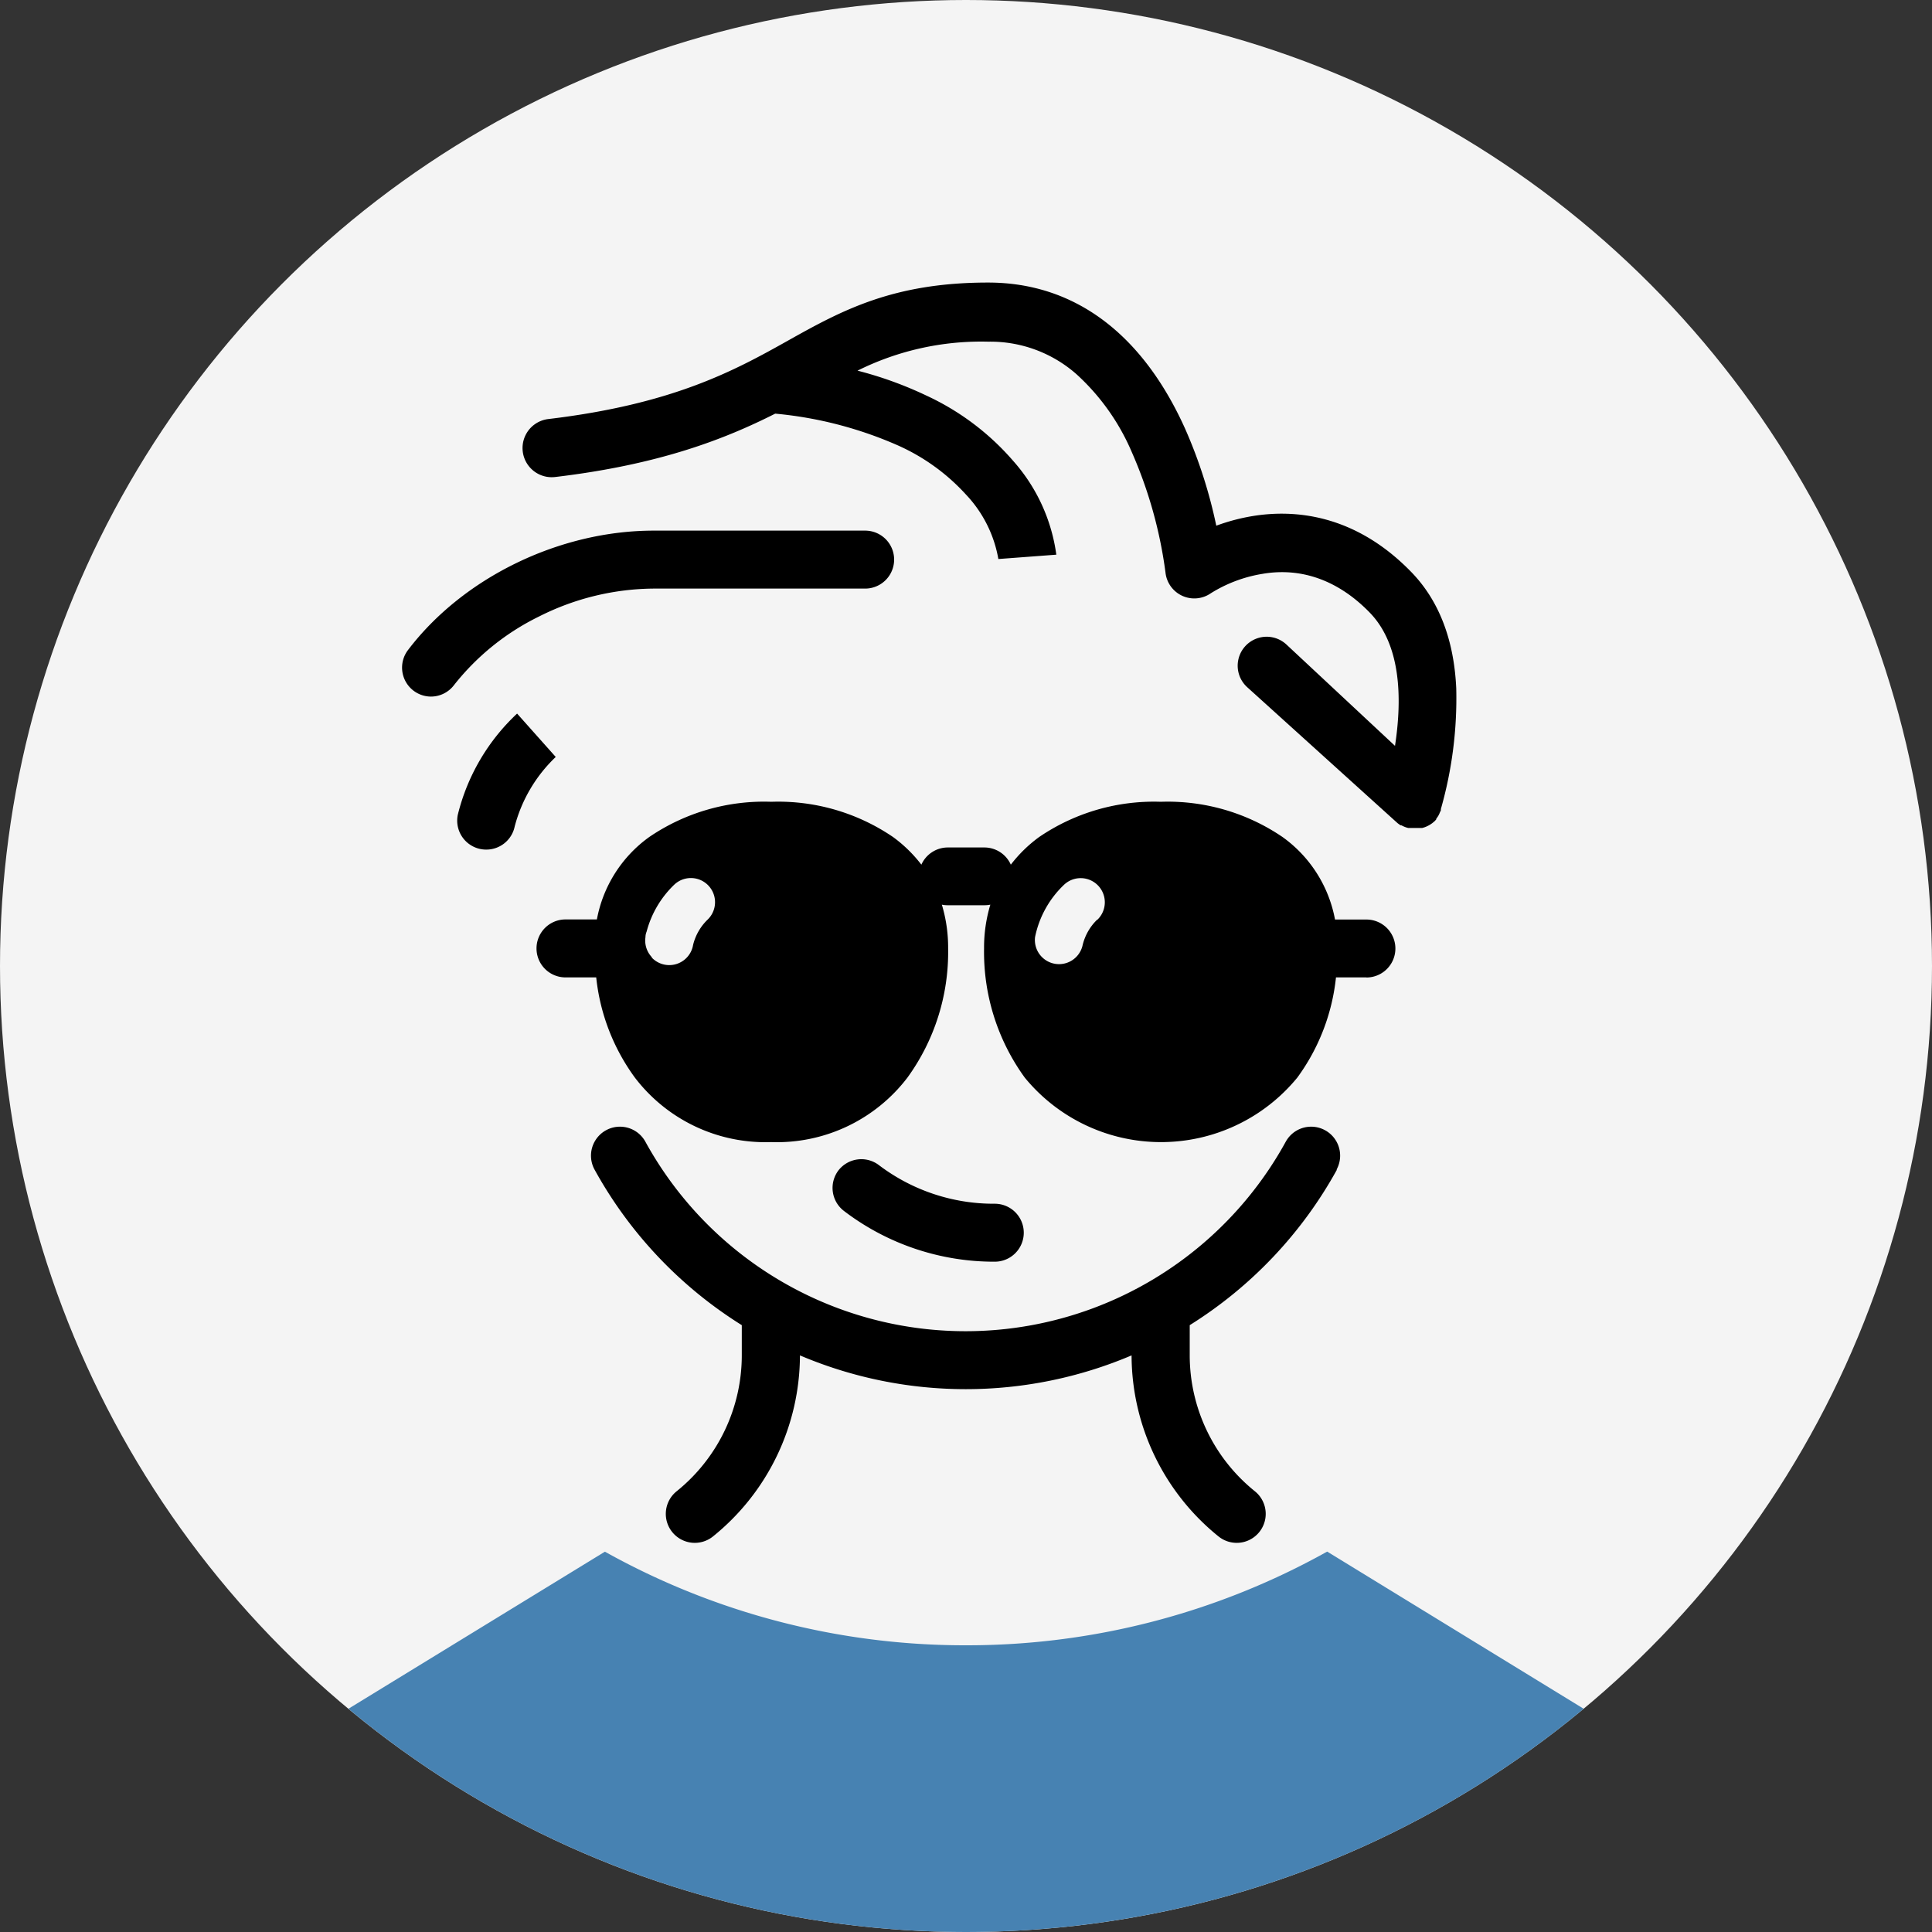 <svg xmlns="http://www.w3.org/2000/svg" viewBox="0 0 200 200"><rect x="0" y="0" width="200" height="200" fill="#333333" stroke="none"/><g data-name="Layer 2"><g data-name="Layer 1"><circle cx="100" cy="100" r="100" style="mix-blend-mode:multiply" fill="#f4f4f4"/><path d="M44.62 72.11a3 3 0 0 1-2.39-4.81c5.7-7.51 15.68-12.37 25.44-12.37h21.89a3 3 0 0 1 0 6H67.67a26.7 26.7 0 0 0-11.85 2.88A25.46 25.46 0 0 0 47 70.92a3 3 0 0 1-2.38 1.19zm5.71 15.84a3 3 0 0 1-2.94-3.6 21.28 21.28 0 0 1 6.14-10.48l4 4.49a15.28 15.28 0 0 0-4.25 7.2 3 3 0 0 1-2.95 2.39zm88.07 33.13a44 44 0 0 1-15.24 16.1v3.07a18.07 18.07 0 0 0 6.75 14.13 3 3 0 1 1-3.77 4.67 24.15 24.15 0 0 1-9-18.74 43.89 43.89 0 0 1-34.33 0 24.15 24.15 0 0 1-9 18.74 3 3 0 0 1-3.77-4.67 18.07 18.07 0 0 0 6.75-14.13v-3.07a44 44 0 0 1-15.24-16.1 3 3 0 1 1 5.26-2.89 37.81 37.81 0 0 0 66.29 0 3 3 0 1 1 5.26 2.89zm-51.62.1a3 3 0 0 1 4.2-.57 19.66 19.66 0 0 0 12 4 3 3 0 0 1 0 6 25.61 25.61 0 0 1-15.61-5.25 3 3 0 0 1-.59-4.18zm54.68-20h-3.16a21.33 21.33 0 0 1-4 10.37 18.24 18.24 0 0 1-28.22 0 22.13 22.13 0 0 1-4.21-13.37 15.35 15.35 0 0 1 .65-4.53 3 3 0 0 1-.61.06h-3.8a3 3 0 0 1-.61-.06 15.35 15.35 0 0 1 .65 4.53 22.13 22.13 0 0 1-4.21 13.37 17 17 0 0 1-14.11 6.68 17 17 0 0 1-14.11-6.68 21.33 21.33 0 0 1-4-10.37h-3.18a3 3 0 0 1 0-6h3.25a13.53 13.53 0 0 1 5.43-8.54A21.1 21.1 0 0 1 79.84 83a21.1 21.1 0 0 1 12.61 3.65 14.29 14.29 0 0 1 2.93 2.86 3 3 0 0 1 2.74-1.78h3.78a3 3 0 0 1 2.74 1.78 14.29 14.29 0 0 1 2.93-2.86A21.1 21.1 0 0 1 120.16 83a21.1 21.1 0 0 1 12.61 3.65 13.53 13.53 0 0 1 5.43 8.54h3.25a3 3 0 0 1 0 6zm7.7-17.44v.06c0 .07 0 .14-.07.22l-.09.22-.1.2-.11.17-.11.15v.06l-.12.14-.12.11-.17.14a3 3 0 0 1-.83.44l-.21.06h-1.46l-.18-.05a3 3 0 0 1-.51-.22H145l-.11-.07-.18-.13-.08-.07-.08-.07-15.47-13.99a3 3 0 0 1 4.09-4.39l11.24 10.49c.78-5.11.56-10.53-2.62-13.8s-7-4.72-11.13-4a14.46 14.46 0 0 0-5.31 2 3 3 0 0 1-4.7-2.15 45.78 45.78 0 0 0-3.51-12.51 23.22 23.22 0 0 0-5.69-8 13.48 13.48 0 0 0-9.16-3.38 28.7 28.7 0 0 0-13.52 3 39.15 39.15 0 0 1 7.13 2.58 26.67 26.67 0 0 1 9 6.78 18.31 18.31 0 0 1 4.45 9.69l-6 .45A12.92 12.92 0 0 0 100 51.2a21.17 21.17 0 0 0-7-5.07 40.69 40.69 0 0 0-12.75-3.31c-5.17 2.61-11.92 5.27-22.78 6.56a3 3 0 1 1-.71-6c12.91-1.54 19.25-5 24.83-8.13s10.88-6 20.7-6c8.86 0 15.91 5.21 20.37 15.08a50.35 50.35 0 0 1 3.25 10.09 20.55 20.55 0 0 1 3.78-1c4.24-.69 10.53-.25 16.4 5.79 2.86 2.94 4.43 7 4.66 12.05a41.83 41.83 0 0 1-1.59 12.49zM146.18 86zM145.47 85.92l.01.01-.01-.01zM148.05 85.42a3 3 0 0 1-.83.44 3 3 0 0 0 .83-.44zM145.28 85.87a3 3 0 0 1-.51-.22 3 3 0 0 0 .51.22z"/><path d="M148.44 85.07l.12-.14-.13.14zM144.2 85.22l.08.07-.1-.09zM149.15 83.8v.06z"/><path fill="#f4f4f4" d="M73.23 95.22a5.44 5.44 0 0 0-1.48 2.59 2.5 2.5 0 0 1-4.21 1.39l-.14-.2a2.49 2.49 0 0 1-.58-2c0-.07 0-.27.12-.57a10.42 10.42 0 0 1 2.86-4.85 2.5 2.5 0 1 1 3.44 3.63zm40.33 0a5.44 5.44 0 0 0-1.48 2.59 2.5 2.5 0 0 1-4.93-.81 10.29 10.29 0 0 1 3-5.41 2.5 2.5 0 1 1 3.44 3.63z"/><path fill="#4782b2" d="M100 170.32a76.47 76.47 0 0 1-37.38-9.69l-26.55 16.26a100 100 0 0 0 127.87 0l-26.55-16.27a76.47 76.47 0 0 1-37.39 9.7z"/></g></g></svg>